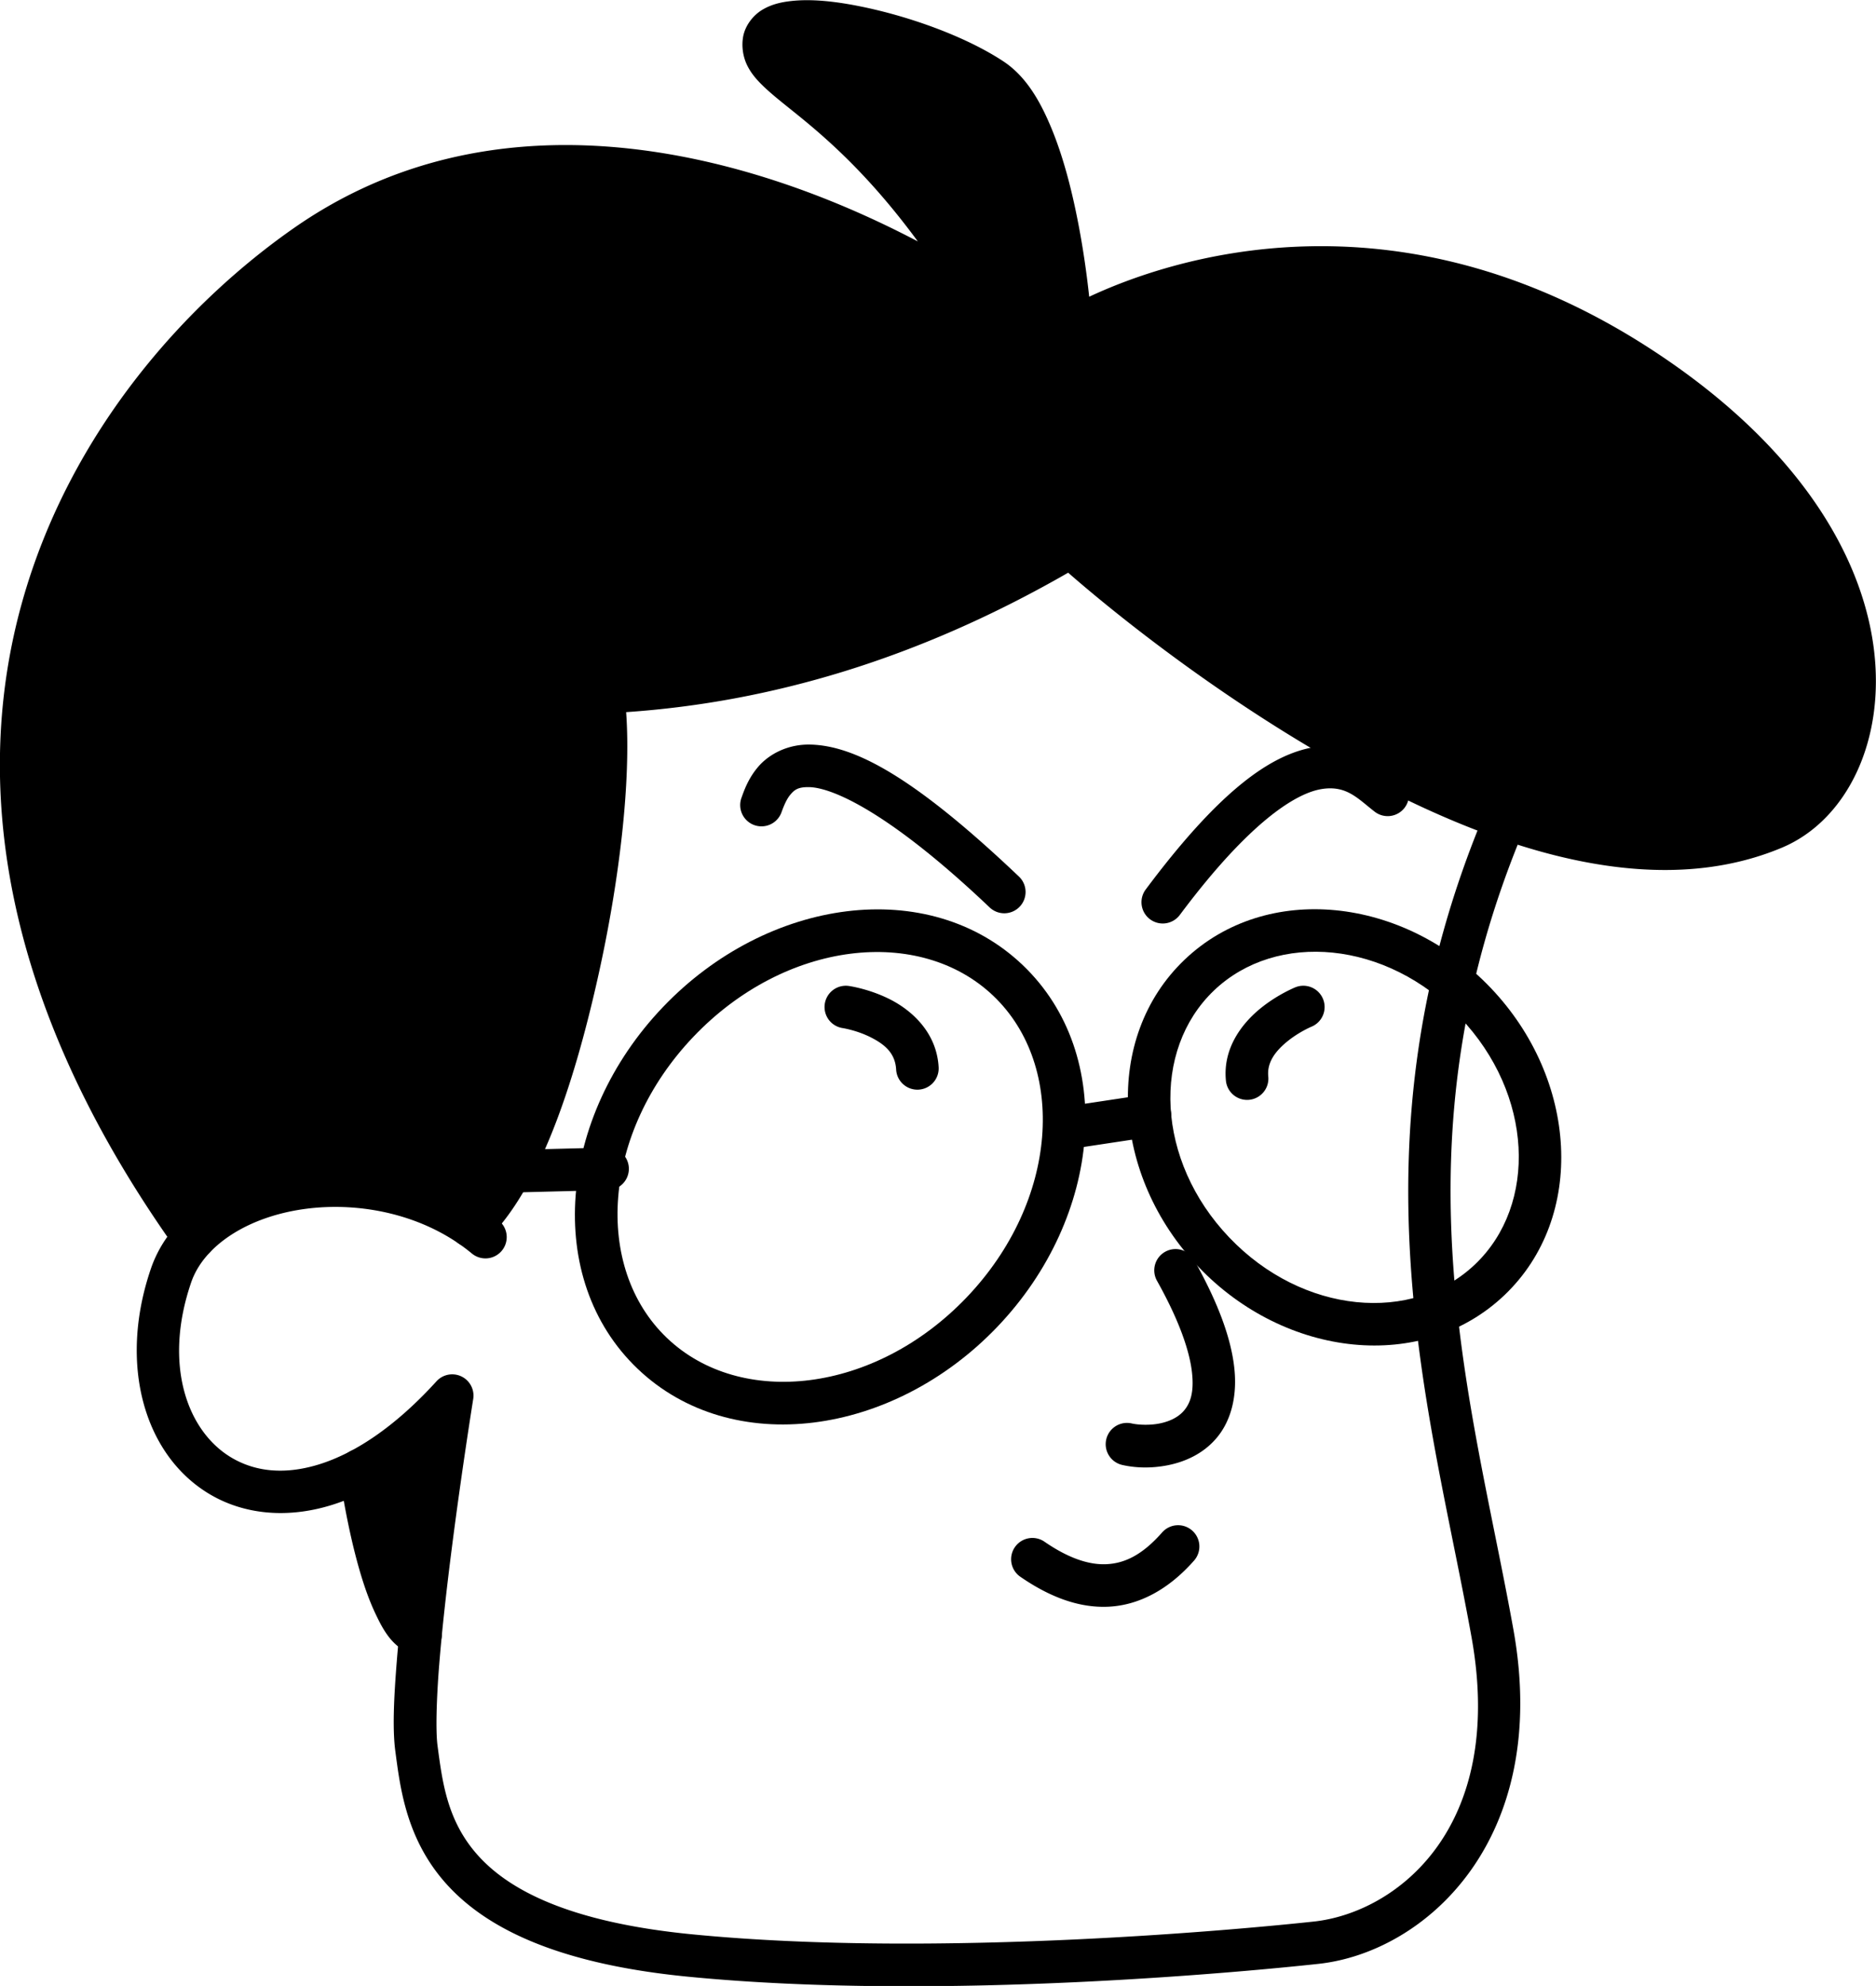 <?xml version="1.0" encoding="UTF-8" standalone="no"?>
<svg
   width="2204.141"
   height="2332.784"
   viewBox="0 0 2204.141 2332.784"
   version="1.1"
   xml:space="preserve"
   style="clip-rule:evenodd;fill-rule:evenodd;stroke-linecap:round;stroke-linejoin:round;stroke-miterlimit:1.5"
   id="svg1642"
   xmlns="http://www.w3.org/2000/svg"
   xmlns:svg="http://www.w3.org/2000/svg"><defs
   id="defs1642" />&#10;    &#10;<g
   id="vctrly-notion-people-15"
   transform="matrix(3.003,0,0,3.003,-12324.533,-3201.463)"
   style="stroke-width:16.651"><path
     style="color:#000000;clip-rule:nonzero;fill:#000000;fill-rule:nonzero;stroke-linecap:butt;stroke-linejoin:miter;-inkscape-stroke:none"
     d="m 4421.062,1357.34 c -8.852,-0.186 -16.046,3.776 -20.17,8.482 -4.124,4.707 -5.803,9.81 -6.721,12.346 a 8.325,8.325 0 0 0 4.996,10.66 8.325,8.325 0 0 0 10.66,-4.996 c 0.933,-2.579 2.053,-5.285 3.588,-7.037 1.535,-1.752 2.861,-2.902 7.297,-2.809 8.872,0.186 31.115,9.583 70.553,47.049 a 8.325,8.325 0 0 0 11.77,-0.301 8.325,8.325 0 0 0 -0.301,-11.77 c -40.562,-38.534 -63.969,-51.254 -81.672,-51.625 z"
     id="path3466" /><path
     style="color:#000000;clip-rule:nonzero;fill:#000000;fill-rule:nonzero;stroke-linecap:butt;stroke-linejoin:miter;-inkscape-stroke:none"
     d="m 4624.578,1357.875 c -1.987,-0.042 -4.064,0.094 -6.23,0.451 -17.328,2.856 -37.47,17.46 -66.018,55.693 a 8.325,8.325 0 0 0 1.689,11.65 8.325,8.325 0 0 0 11.65,-1.689 c 27.452,-36.766 45.579,-47.608 55.387,-49.225 9.807,-1.617 14.133,3.62 20.84,8.822 a 8.325,8.325 0 0 0 11.682,-1.475 8.325,8.325 0 0 0 -1.475,-11.682 c -4.159,-3.227 -13.618,-12.254 -27.525,-12.547 z"
     id="path3467" /><path
     style="color:#000000;clip-rule:nonzero;fill:#000000;fill-rule:nonzero;stroke-linecap:butt;stroke-linejoin:miter;-inkscape-stroke:none"
     d="m 4566.256,1554.986 a 8.325,8.325 0 0 0 -6.326,0.752 8.325,8.325 0 0 0 -3.191,11.332 c 8.903,15.881 12.775,27.706 13.688,35.801 0.912,8.095 -0.777,12.149 -2.992,14.84 -2.215,2.691 -5.67,4.387 -9.709,5.188 -4.039,0.801 -8.513,0.523 -10.871,-0.016 a 8.325,8.325 0 0 0 -9.971,6.264 8.325,8.325 0 0 0 6.264,9.971 c 4.957,1.132 11.14,1.439 17.816,0.115 6.677,-1.324 13.995,-4.463 19.326,-10.939 5.331,-6.477 7.962,-15.923 6.682,-27.287 -1.28,-11.364 -6.112,-24.957 -15.709,-42.076 a 8.325,8.325 0 0 0 -5.006,-3.943 z"
     id="path3468" /><path
     style="color:#000000;clip-rule:nonzero;fill:#000000;fill-rule:nonzero;stroke-linecap:butt;stroke-linejoin:miter;-inkscape-stroke:none"
     d="m 4564.467,1662.711 a 8.325,8.325 0 0 0 -5.719,2.811 c -7.814,8.886 -14.712,12.079 -21.764,12.416 -7.052,0.337 -15.143,-2.511 -24.26,-8.793 a 8.325,8.325 0 0 0 -11.58,2.131 8.325,8.325 0 0 0 2.131,11.58 c 10.953,7.548 22.503,12.286 34.504,11.713 12.001,-0.573 23.567,-6.787 33.473,-18.051 a 8.325,8.325 0 0 0 -0.754,-11.75 8.325,8.325 0 0 0 -6.031,-2.057 z"
     id="path3469" /><path
     style="color:#000000;clip-rule:nonzero;fill:#000000;fill-rule:nonzero;stroke-linecap:butt;stroke-linejoin:miter;-inkscape-stroke:none"
     d="m 4436.185,1451.76 a 8.325,8.325 0 0 0 -9.426,7.055 8.325,8.325 0 0 0 7.055,9.426 c 0,0 5.538,0.863 10.996,3.635 5.458,2.772 9.521,6.182 9.877,12.588 a 8.325,8.325 0 0 0 8.775,7.85 8.325,8.325 0 0 0 7.85,-8.775 c -0.764,-13.724 -10.701,-22.314 -18.963,-26.51 -8.262,-4.196 -16.164,-5.268 -16.164,-5.268 z"
     id="path3470" /><path
     style="color:#000000;clip-rule:nonzero;fill:#000000;fill-rule:nonzero;stroke-linecap:butt;stroke-linejoin:miter;-inkscape-stroke:none"
     d="m 4610.865,1452.287 c 0,0 -7.006,2.795 -13.842,8.416 -6.836,5.621 -14.599,15.269 -13.307,28.129 a 8.325,8.325 0 0 0 9.115,7.451 8.325,8.325 0 0 0 7.451,-9.115 c -0.548,-5.45 2.691,-9.802 7.314,-13.604 4.624,-3.802 9.537,-5.852 9.537,-5.852 a 8.325,8.325 0 0 0 4.578,-10.848 8.325,8.325 0 0 0 -10.848,-4.578 z"
     id="path3471" /><path
     style="color:#000000;clip-rule:nonzero;fill:#000000;fill-rule:nonzero;stroke-linecap:butt;stroke-linejoin:miter;-inkscape-stroke:none"
     d="m 2309.219,4196.168 c -44.288,-10e-5 -79.027,41.325 -79.027,90.662 0,49.337 34.74,90.662 79.027,90.662 44.288,-10e-5 79.029,-41.325 79.029,-90.662 10e-5,-49.337 -34.742,-90.662 -79.029,-90.662 z m 0,16.65 c 33.808,0 62.379,32.401 62.379,74.012 0,41.61 -28.571,74.012 -62.379,74.012 -33.808,0 -62.377,-32.401 -62.377,-74.012 0,-41.61 28.569,-74.012 62.377,-74.012 z"
     id="ellipse3471"
     transform="rotate(-43.66)" /><path
     style="color:#000000;clip-rule:nonzero;fill:#000000;fill-rule:nonzero;stroke-linecap:butt;stroke-linejoin:miter;-inkscape-stroke:none"
     d="m -4257.615,-2066.607 c -50.932,0 -90.551,49.817 -90.551,109.191 0,59.375 39.619,109.191 90.551,109.191 50.931,0 90.553,-49.817 90.553,-109.191 0,-59.375 -39.621,-109.191 -90.553,-109.191 z m 0,16.65 c 39.893,0 73.902,40.502 73.902,92.541 0,52.039 -34.009,92.541 -73.902,92.541 -39.893,0 -73.9,-40.502 -73.9,-92.541 0,-52.039 34.007,-92.541 73.9,-92.541 z"
     id="ellipse3472"
     transform="matrix(-0.723,-0.69,-0.69,0.723,0,0)" /><path
     style="color:#000000;clip-rule:nonzero;fill:#000000;fill-rule:nonzero;stroke-linecap:butt;stroke-linejoin:miter;-inkscape-stroke:none"
     d="m 4552.748,1494.178 -30.969,4.67 a 8.325,8.325 0 0 0 -6.992,9.475 8.325,8.325 0 0 0 9.475,6.99 l 30.969,-4.67 a 8.325,8.325 0 0 0 6.992,-9.475 8.325,8.325 0 0 0 -9.475,-6.99 z"
     id="path3472" /><path
     style="color:#000000;clip-rule:nonzero;fill:#000000;fill-rule:nonzero;stroke-linecap:butt;stroke-linejoin:miter;-inkscape-stroke:none"
     d="m 4690.074,1378.244 a 8.325,8.325 0 0 0 -4.541,4.471 c -55.291,130.619 -21.57,235.63 -5.727,323.758 13.478,74.999 -29.631,107.783 -61.701,111.25 -23.119,2.502 -145.729,14.551 -243.291,4.992 -48.257,-4.729 -71.712,-17.437 -83.791,-30.926 -12.079,-13.489 -13.881,-28.786 -15.77,-42.895 -0.725,-5.415 -0.464,-17.551 0.656,-31.582 1.12,-14.031 2.974,-30.309 4.947,-45.732 3.947,-30.848 8.363,-58.256 8.363,-58.256 a 8.326,8.326 0 0 0 -14.379,-6.924 c -16.749,18.424 -32.725,28.503 -46.34,32.615 -13.615,4.112 -24.775,2.516 -33.57,-2.59 -17.59,-10.211 -27.104,-36.494 -16.055,-68.725 v 0 c 4.982,-14.525 22.273,-25.632 44.19,-28.68 21.918,-3.048 47.255,2.159 65.621,17.389 a 8.325,8.325 0 0 0 11.723,-1.094 8.325,8.325 0 0 0 -1.094,-11.723 c -22.634,-18.77 -52.406,-24.699 -78.543,-21.064 -26.137,3.635 -49.847,17.028 -57.647,39.772 -12.949,37.769 -2.464,73.484 23.445,88.523 12.955,7.52 29.419,9.361 46.742,4.129 11.621,-3.51 23.673,-10.168 35.855,-20.178 -1.48,10.083 -3.144,21.532 -4.828,34.691 -1.994,15.584 -3.875,32.058 -5.029,46.522 -1.154,14.463 -1.708,26.562 -0.562,35.117 1.851,13.831 4.106,34.19 19.869,51.793 15.763,17.603 43.938,31.425 94.57,36.387 100.236,9.821 223.063,-2.449 246.707,-5.008 41.93,-4.533 91.061,-48.609 76.299,-130.75 -16.157,-89.872 -48.435,-188.861 4.674,-314.322 a 8.325,8.325 0 0 0 -4.422,-10.912 8.325,8.325 0 0 0 -6.371,-0.049 z"
     id="path3473" /><path
     style="color:#000000;clip-rule:nonzero;fill:#000000;fill-rule:nonzero;stroke-linecap:butt;stroke-linejoin:miter;-inkscape-stroke:none"
     d="m 4419.76,1066.164 c -2.131,0 -4.195,0.107 -6.184,0.33 -3.977,0.445 -7.737,1.315 -11.256,3.426 -3.518,2.111 -6.738,6.092 -7.525,10.668 -0.638,3.707 6e-4,7.74 1.559,10.957 1.558,3.217 3.745,5.704 6.174,8.062 4.858,4.718 11.043,9.173 18.76,15.684 11.142,9.4 25.534,22.993 41.883,45.228 -15.696,-8.232 -36.12,-17.626 -59.812,-25.017 -53.246,-16.612 -122.868,-22.978 -184.115,19.666 -40.826,28.423 -87.595,78.451 -106.635,146.887 -19.04,68.436 -9.495,154.859 60.637,253.074 a 8.325,8.325 0 0 0 11.613,1.936 8.325,8.325 0 0 0 1.938,-11.613 c -67.888,-95.074 -75.851,-175.298 -58.147,-238.934 17.705,-63.636 61.934,-111.109 100.108,-137.686 55.763,-38.825 119.14,-33.191 169.641,-17.436 50.501,15.755 86.791,41.398 86.791,41.398 a 8.326,8.326 0 0 0 11.963,-11.057 c -25.471,-42.739 -48.828,-65.421 -65.129,-79.174 -8.15,-6.877 -14.527,-11.631 -17.896,-14.902 -1.685,-1.636 -2.526,-2.839 -2.787,-3.377 -0.073,-0.152 0,-0.18 -0.037,-0.246 0.653,-0.298 1.987,-0.759 4.125,-0.998 4.963,-0.555 13.015,0.078 21.822,1.848 17.615,3.54 38.767,11.559 50.174,19.066 4.05,2.666 8.851,9.514 12.656,18.725 3.805,9.211 6.8,20.504 8.998,31.361 4.396,21.715 5.674,41.49 5.674,41.49 a 8.326,8.326 0 0 0 12.734,6.519 c 0,0 96.479,-61.785 213.963,14.92 53.538,34.955 75.115,73.578 79.176,104.527 4.061,30.949 -9.428,53.947 -25.842,60.824 -47.83,20.043 -114.612,-5.483 -169.379,-37.983 -54.766,-32.499 -96.754,-70.51 -96.754,-70.51 a 8.326,8.326 0 0 0 -9.828,-0.996 c -61.67,36.473 -121.103,53.24 -179.275,55.85 a 8.326,8.326 0 0 0 -7.863,9.531 c 3.186,21.6 -0.733,65.652 -10.039,107.037 -9.306,41.385 -24.996,81.054 -39.121,94.307 a 8.325,8.325 0 0 0 -0.375,11.768 8.325,8.325 0 0 0 11.768,0.375 c 20.655,-19.378 34.356,-60.022 43.975,-102.795 8.621,-38.336 13.11,-77.51 11.156,-104.254 56.397,-3.857 114.053,-20.697 172.945,-54.545 10.332,9.039 46.861,40.037 94.914,68.553 56.453,33.501 127.141,62.974 184.311,39.017 25.186,-10.553 40.737,-41.62 35.918,-78.346 -4.819,-36.726 -30.042,-79.387 -86.584,-116.303 -101.404,-66.206 -190.398,-34.887 -220.334,-20.865 -0.887,-8.175 -2.325,-19.108 -4.818,-31.426 -2.331,-11.513 -5.482,-23.654 -9.928,-34.416 -4.446,-10.762 -9.999,-20.423 -18.895,-26.277 -14.484,-9.533 -36.365,-17.526 -56.045,-21.48 -7.38,-1.483 -14.378,-2.406 -20.771,-2.4 z"
     id="path3474" /><path
     d="m 4288.22,1545.63 c -35.05,-24.12 -85.97,-19.02 -108.2,4.66 C 4042,1357 4145,1217 4224,1162 c 117.01,-81.47 266,24 266,24 -49.99,-83.88 -89.93,-86.98 -87,-104 2.93,-17.02 63.11,-2.04 89,15 25.89,17.04 31.06,98 31.06,98 0,0 101.94,-64 222.94,15 110.08,71.87 93.6,162.57 52,180 -105,44 -274.94,-110 -274.94,-110 -62.73,37.1 -123.62,54.33 -183.14,57 7.08,48 -16.92,176 -51.7,208.63 z"
     id="path3475" /><path
     style="color:#000000;clip-rule:nonzero;fill:#000000;fill-rule:nonzero;stroke-linecap:butt;stroke-linejoin:miter;-inkscape-stroke:none"
     d="m 4341.576,1514.957 -38.27,0.981 a 8.325,8.325 0 0 0 -8.109,8.535 8.325,8.325 0 0 0 8.535,8.109 l 38.272,-0.98 a 8.325,8.325 0 0 0 8.109,-8.535 8.325,8.325 0 0 0 -8.537,-8.109 z"
     id="path3476" /><path
     style="color:#000000;clip-rule:nonzero;fill:#000000;fill-rule:nonzero;stroke-linecap:butt;stroke-linejoin:miter;-inkscape-stroke:none"
     d="m 4243.982,1632.838 a 8.325,8.325 0 0 0 -7.154,9.35 c 0,0 2.016,15.277 6.096,31.367 2.04,8.045 4.564,16.317 7.887,23.398 3.323,7.081 7.013,13.948 15.381,16.477 a 8.325,8.325 0 0 0 10.379,-5.562 8.325,8.325 0 0 0 -5.562,-10.377 c 0.573,0.173 -2.575,-2.182 -5.123,-7.611 -2.548,-5.43 -4.929,-12.957 -6.82,-20.416 -3.783,-14.917 -5.732,-29.471 -5.732,-29.471 a 8.325,8.325 0 0 0 -9.35,-7.154 z"
     id="path3477" /><path
     d="m 4245.08,1641.09 c 11.49,-6.06 23.61,-15.55 35.92,-29.09 0,0 -8.37,51.9 -12.4,93.46 -15.59,-4.71 -23.52,-64.37 -23.52,-64.37 z"
     id="path3478" /></g></svg>
